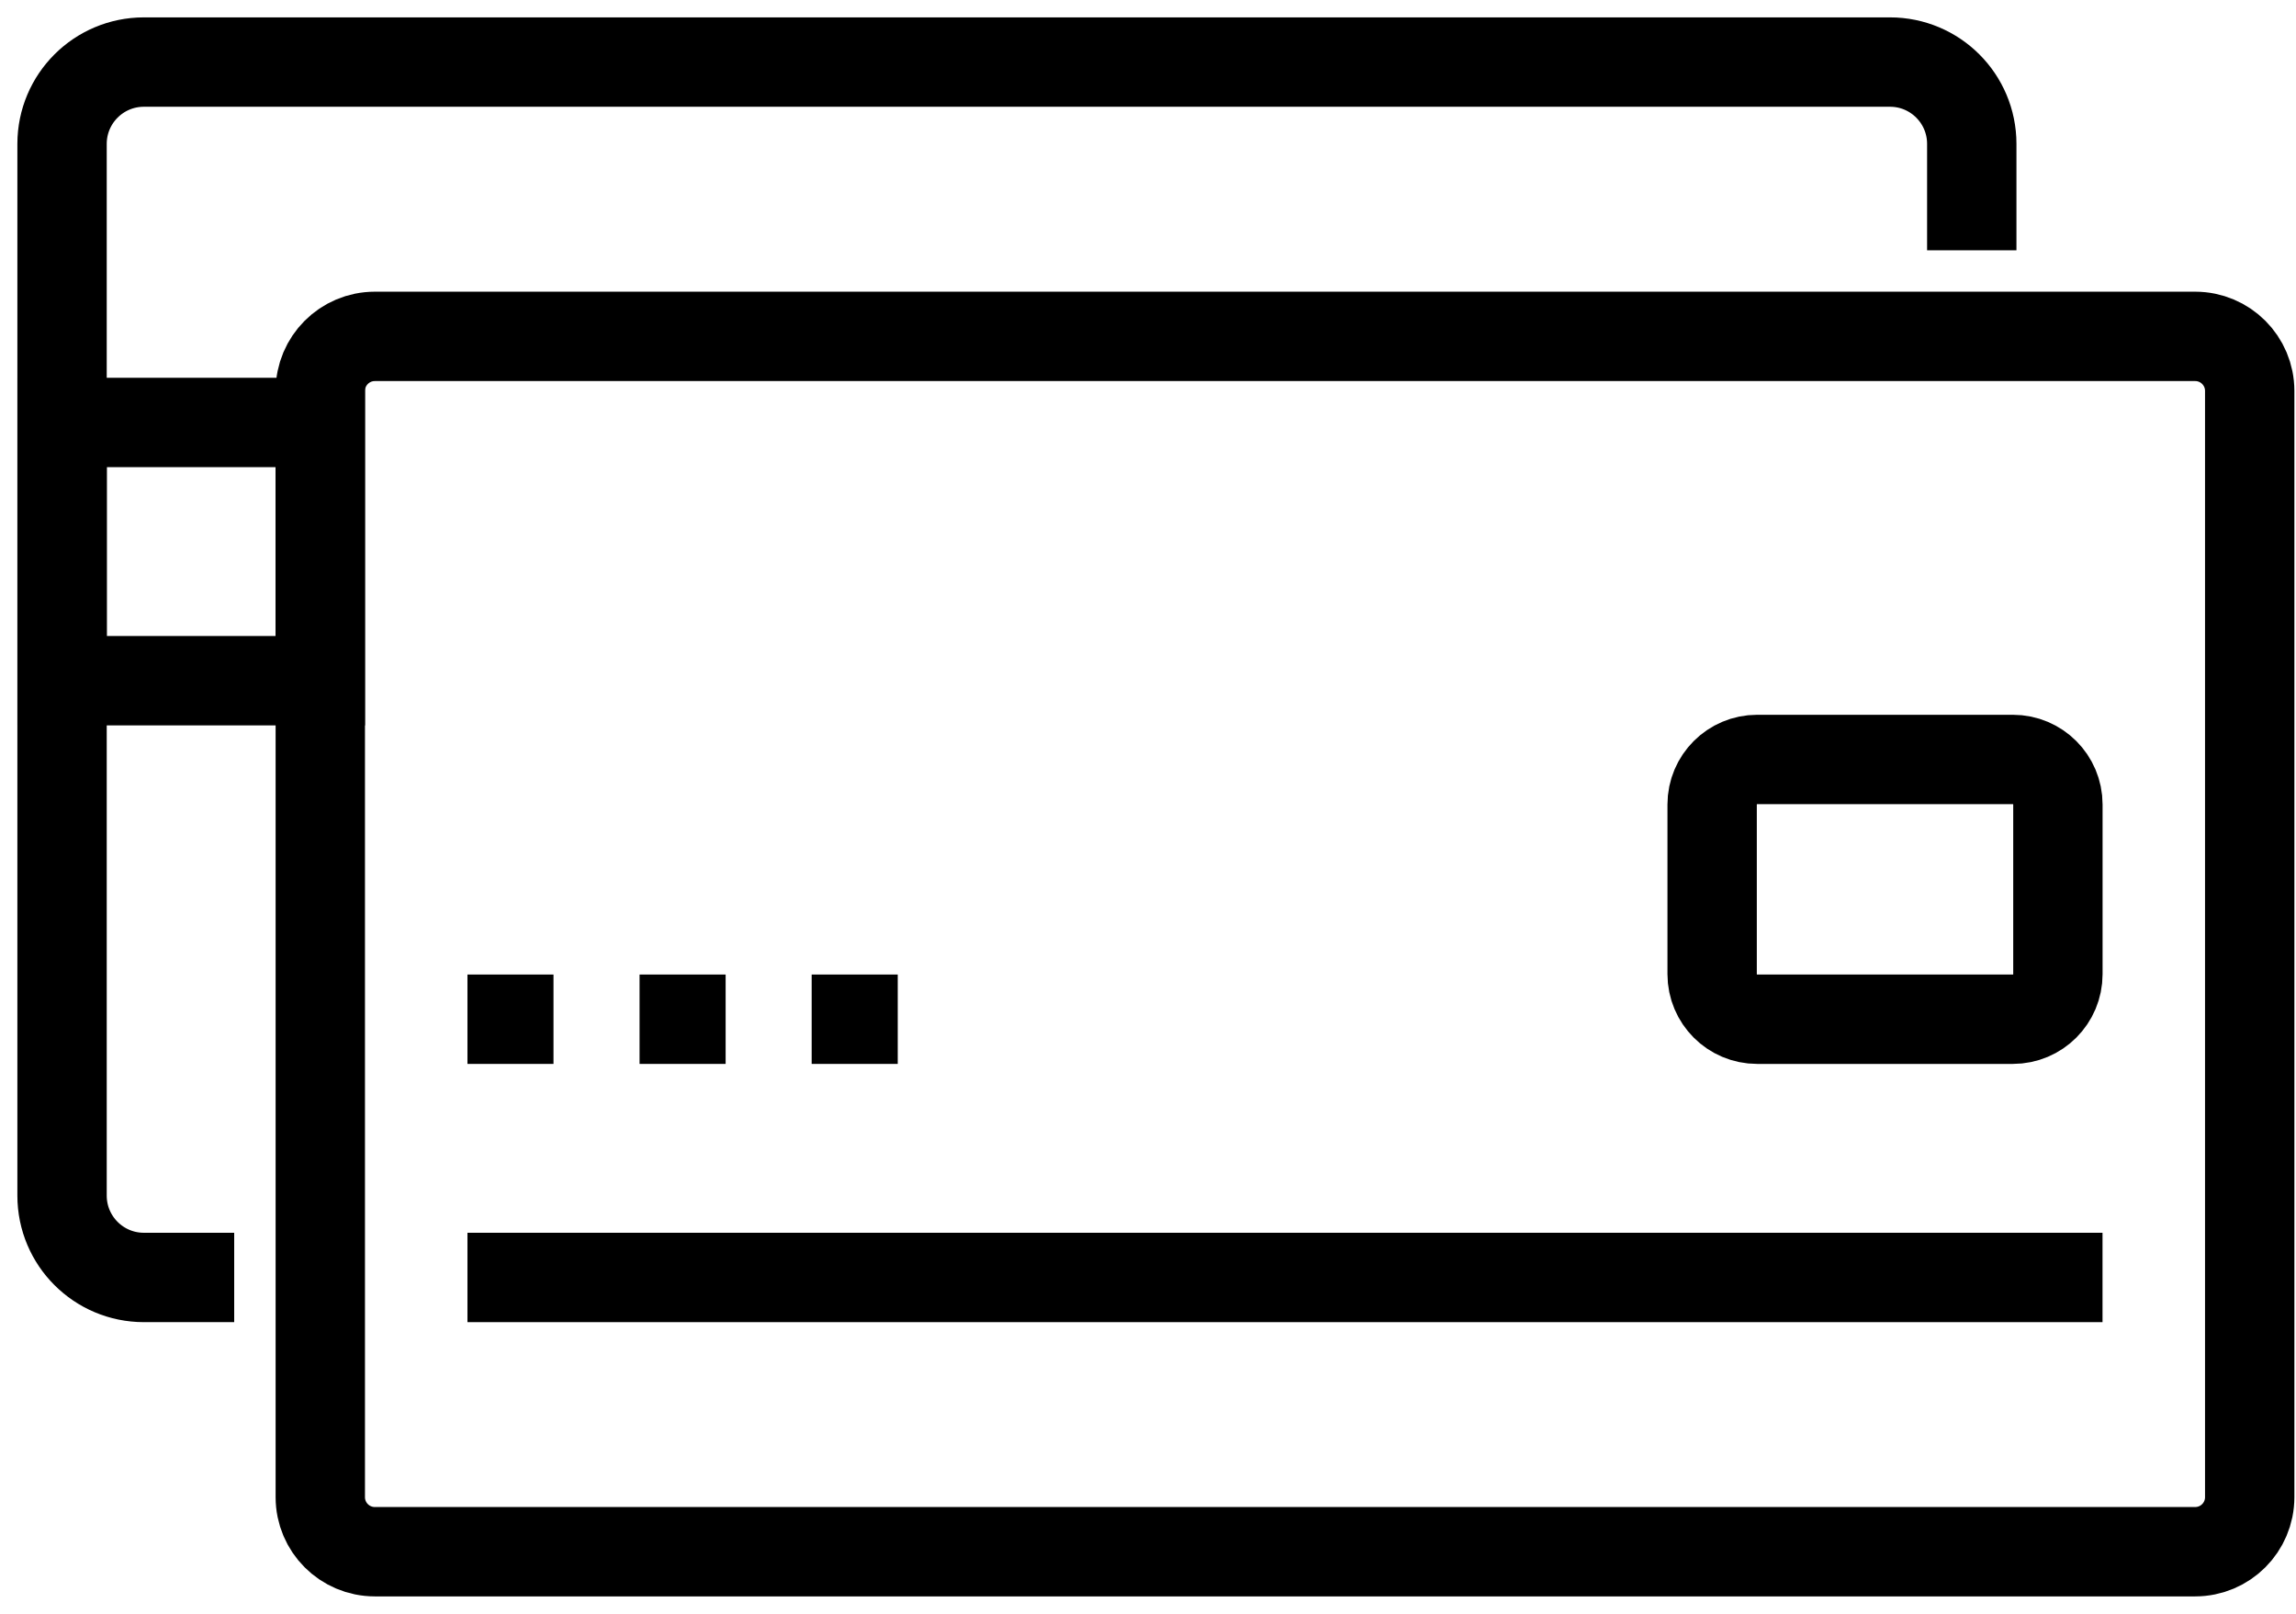 <svg width="74" height="52" viewBox="0 0 74 52" fill="none" xmlns="http://www.w3.org/2000/svg">
<path d="M12.08 10.839H70.751C71.721 10.839 72.508 11.626 72.508 12.596V48.243C72.508 49.213 71.721 50 70.751 50H12.08C11.11 50 10.323 49.213 10.323 48.243V12.596C10.323 11.626 11.11 10.839 12.08 10.839Z" stroke="black" stroke-width="2.88" stroke-miterlimit="10"/>
<path d="M64.875 24.472H56.633C55.832 24.472 55.182 25.122 55.182 25.923V31.39C55.182 32.192 55.832 32.842 56.633 32.842H64.875C65.677 32.842 66.326 32.192 66.326 31.39V25.923C66.326 25.122 65.677 24.472 64.875 24.472Z" stroke="black" stroke-width="2.88" stroke-miterlimit="10"/>
<path d="M15.066 32.842H17.839" stroke="black" stroke-width="2.88" stroke-miterlimit="10"/>
<path d="M20.613 32.842H23.387" stroke="black" stroke-width="2.88" stroke-miterlimit="10"/>
<path d="M26.16 32.842H28.934" stroke="black" stroke-width="2.88" stroke-miterlimit="10"/>
<path d="M15.066 41.163H67.764" stroke="black" stroke-width="2.88" stroke-miterlimit="10"/>
<path d="M7.548 41.163H4.637C3.181 41.163 2 39.982 2 38.526V4.637C2 3.181 3.181 2 4.637 2H60.915C62.371 2 63.55 3.181 63.55 4.637V8.065" stroke="black" stroke-width="2.88" stroke-miterlimit="10"/>
<path d="M10.323 13.613H2.002V21.934H10.323V13.613Z" stroke="black" stroke-width="2.88" stroke-miterlimit="10"/>
</svg>
